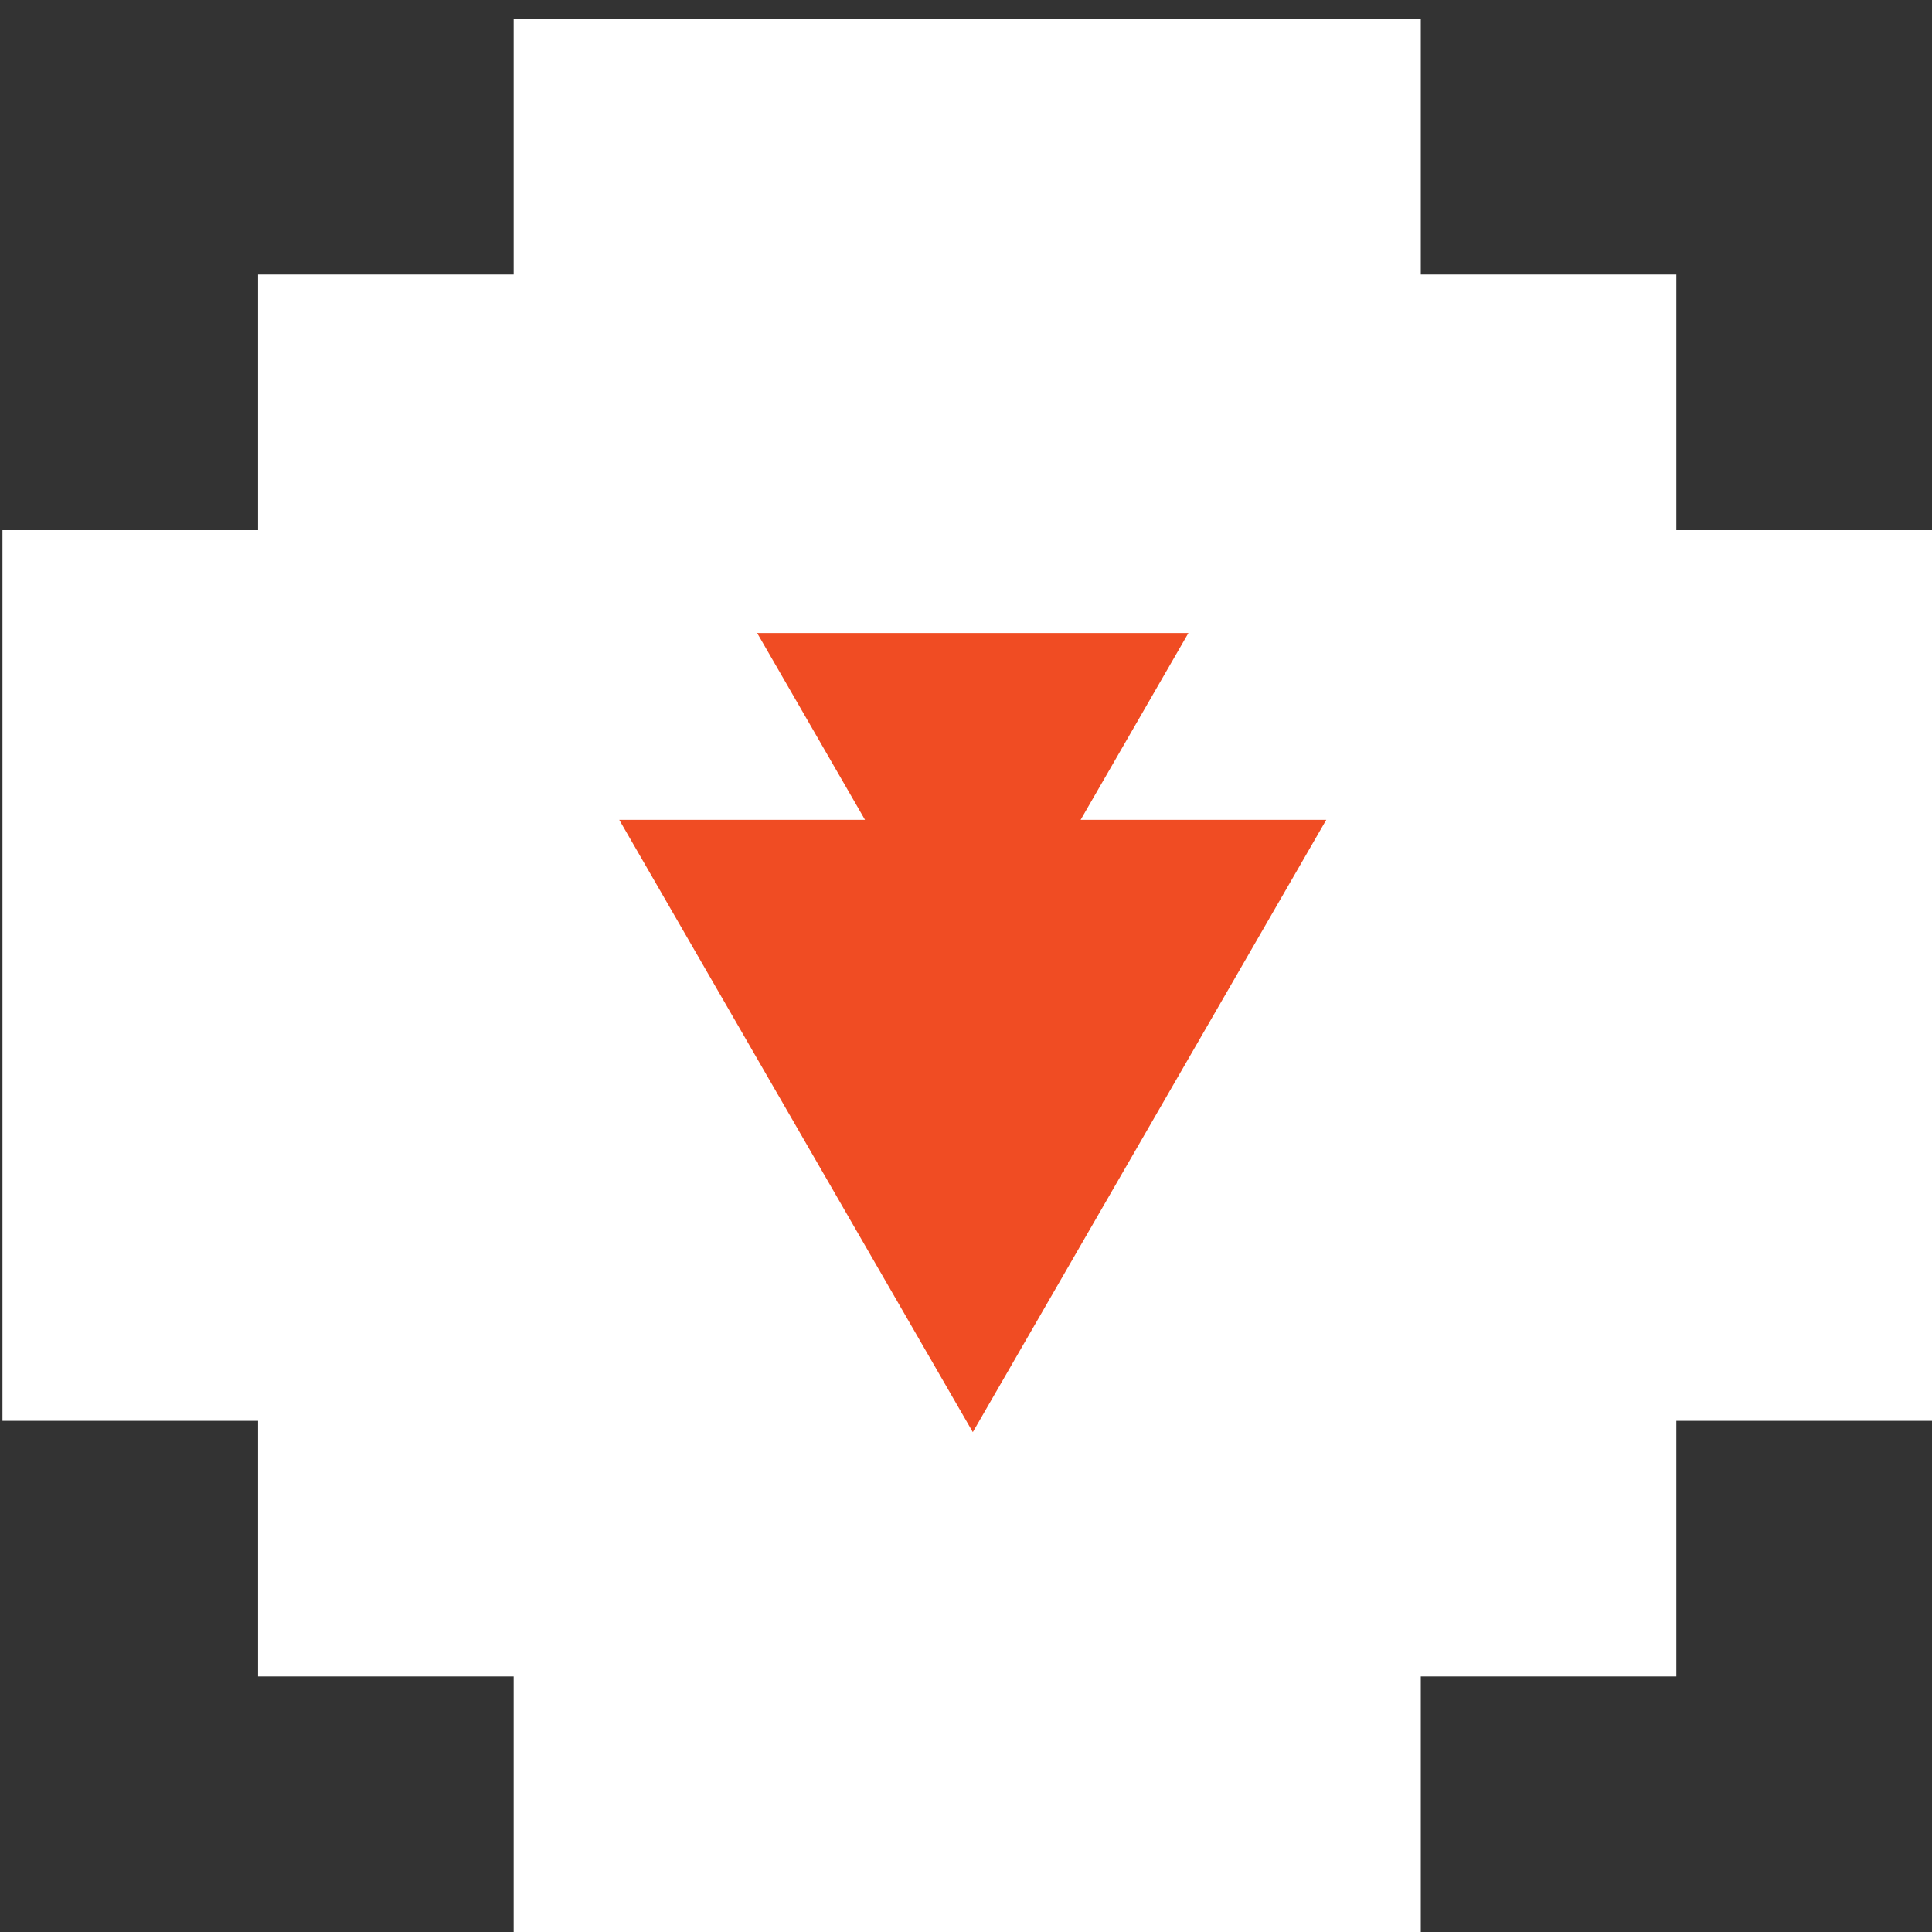 <?xml version="1.0" encoding="utf-8"?>
<!-- Generator: Adobe Illustrator 16.0.0, SVG Export Plug-In . SVG Version: 6.00 Build 0)  -->
<!DOCTYPE svg PUBLIC "-//W3C//DTD SVG 1.1//EN" "http://www.w3.org/Graphics/SVG/1.1/DTD/svg11.dtd">
<svg version="1.1" id="Layer_1" xmlns="http://www.w3.org/2000/svg" xmlns:xlink="http://www.w3.org/1999/xlink" x="0px" y="0px"
	 width="40px" height="40px" viewBox="0 0 40 40" enable-background="new 0 0 40 40" xml:space="preserve">
<rect x="0" y="0" width="40" height="40" fill="#333333" stroke="none"/>
<polygon fill="#FFFFFF" points="40,10.976 34.707,10.976 34.707,5.684 29.416,5.684 29.416,0.392 10.635,0.392 10.635,5.684 
	5.343,5.684 5.343,10.976 0.051,10.976 0.051,29.417 5.343,29.417 5.343,34.709 10.635,34.709 10.635,40 29.416,40 29.416,34.709 
	34.707,34.709 34.707,29.417 40,29.417 "/>
<polygon fill="#F04C23" points="22.373,16.974 24.605,13.106 15.676,13.106 17.909,16.974 12.821,16.974 20.141,29.651 
	27.459,16.974 "/>
<g>
</g>
<g>
</g>
<g>
</g>
<g>
</g>
<g>
</g>
<g>
</g>
</svg>
